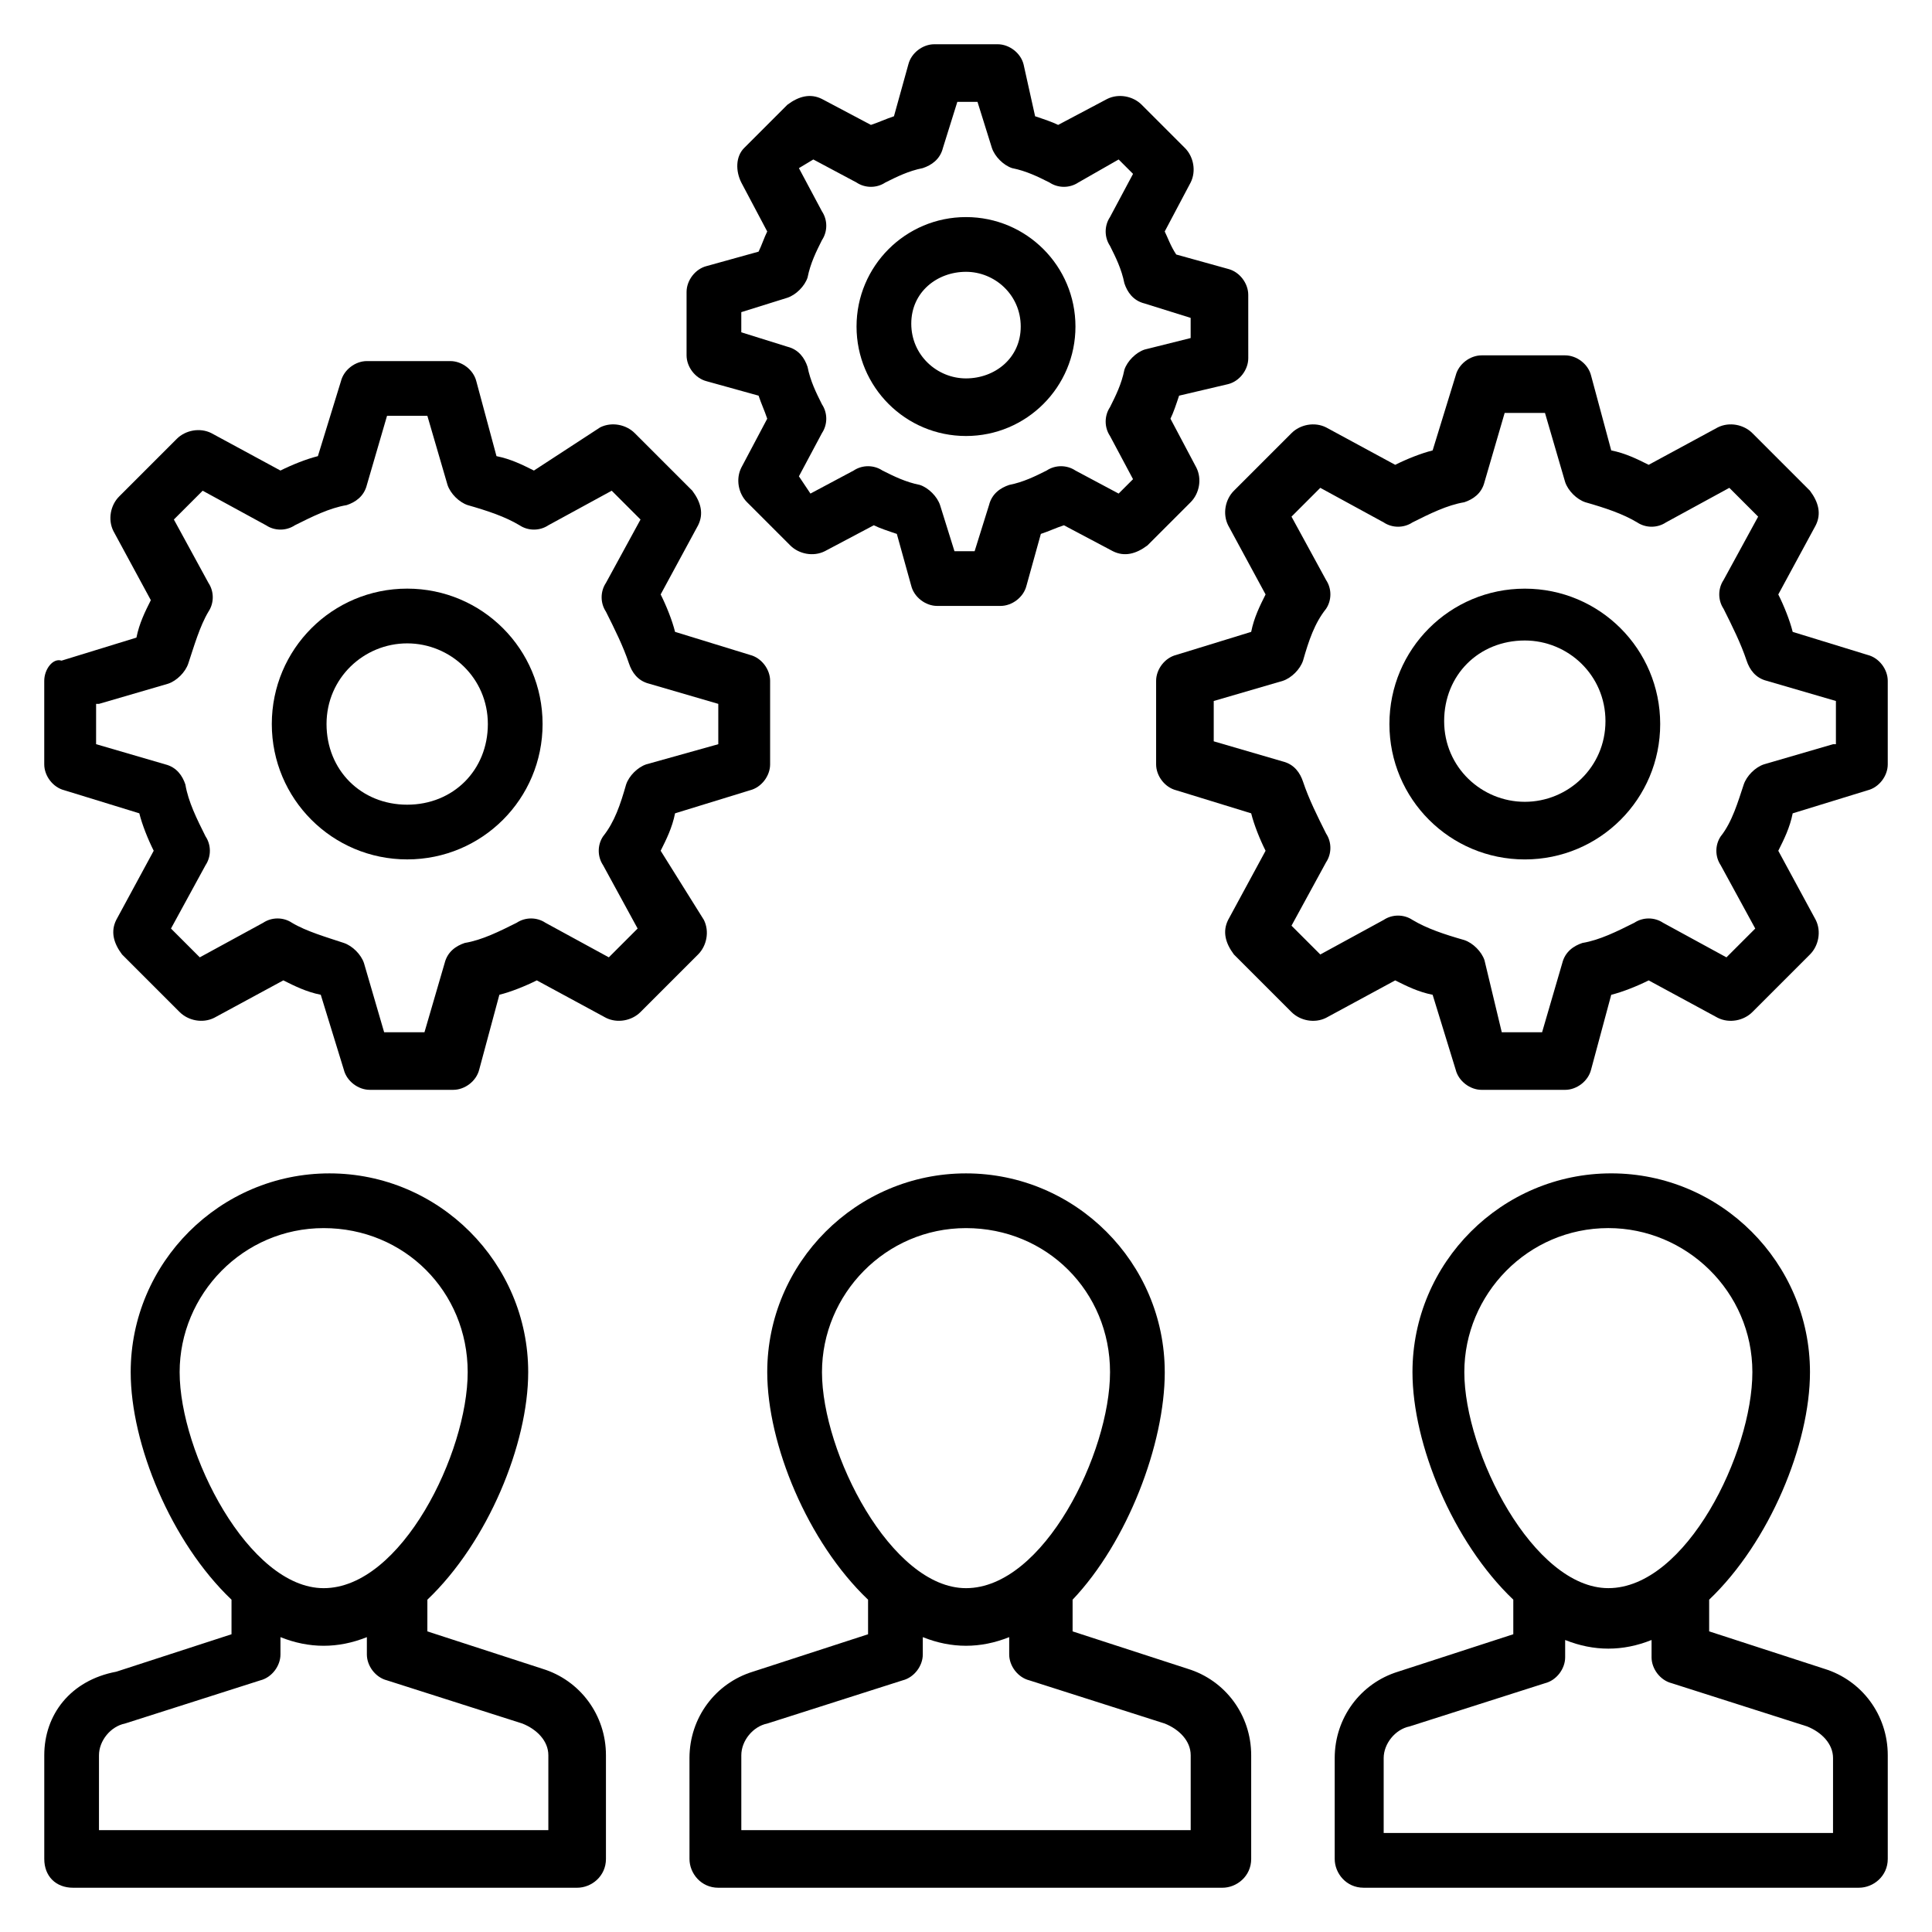 <?xml version="1.0" encoding="UTF-8"?>
<!-- Uploaded to: ICON Repo, www.svgrepo.com, Generator: ICON Repo Mixer Tools -->
<svg fill="#000000" width="800px" height="800px" version="1.1" viewBox="144 144 512 512" xmlns="http://www.w3.org/2000/svg">
 <g>
  <path d="m163.36 644.27h133.59c3.816 0 7.633-3.055 7.633-7.633v-27.48c0-10.688-6.871-19.848-16.793-22.902l-30.535-9.922 0.004-8.398c16.031-15.266 26.719-41.223 26.719-60.305 0-29.008-23.664-52.672-52.672-52.672-29.008 0-52.672 23.664-52.672 52.672 0 19.082 10.688 45.039 26.719 60.305v9.16l-30.535 9.922c-12.215 2.293-19.086 11.453-19.086 22.141v27.48c0 4.578 3.055 7.633 7.633 7.633zm28.246-136.64c0-20.609 16.793-38.168 38.168-38.168s38.168 16.793 38.168 38.168-17.559 57.25-38.168 57.25c-19.848 0.004-38.168-35.875-38.168-57.25zm-21.375 101.53c0-3.816 3.055-7.633 6.871-8.398l35.879-11.449c3.055-0.762 5.344-3.816 5.344-6.871v-4.582c3.816 1.527 7.633 2.289 11.449 2.289 3.816 0 7.633-0.762 11.449-2.289v4.582c0 3.055 2.289 6.106 5.344 6.871l35.879 11.449c3.816 1.527 6.871 4.582 6.871 8.398v19.848h-119.09z"/>
  <path d="m452.67 507.63c0-29.008-23.664-52.672-52.672-52.672-29.008 0-52.672 23.664-52.672 52.672 0 19.082 10.688 45.039 26.719 60.305v9.16l-30.535 9.922c-9.922 3.055-16.793 12.215-16.793 22.902l0.004 26.719c0 3.816 3.055 7.633 7.633 7.633h133.59c3.816 0 7.633-3.055 7.633-7.633v-27.48c0-10.688-6.871-19.848-16.793-22.902l-30.535-9.922v-8.398c14.504-15.266 24.426-41.219 24.426-60.305zm-90.836 0c0-20.609 16.793-38.168 38.168-38.168s38.168 16.793 38.168 38.168-17.559 57.25-38.168 57.25c-19.848 0.004-38.168-35.875-38.168-57.25zm54.961 81.68 35.879 11.449c3.816 1.527 6.871 4.582 6.871 8.398v19.848h-119.09v-19.848c0-3.816 3.055-7.633 6.871-8.398l35.879-11.449c3.055-0.762 5.344-3.816 5.344-6.871v-4.582c3.816 1.527 7.633 2.289 11.449 2.289s7.633-0.762 11.449-2.289v4.582c0 3.055 2.289 6.109 5.344 6.871z"/>
  <path d="m627.48 586.25-30.535-9.922v-8.398c16.031-15.266 26.719-41.223 26.719-60.305 0-29.008-23.664-52.672-52.672-52.672-29.008 0-52.672 23.664-52.672 52.672 0 19.082 10.688 45.039 26.719 60.305v9.16l-30.535 9.922c-9.922 3.055-16.793 12.215-16.793 22.902v26.719c0 3.816 3.055 7.633 7.633 7.633h131.3c3.816 0 7.633-3.055 7.633-7.633v-27.48c0-10.688-6.871-19.848-16.793-22.902zm-95.418-78.625c0-20.609 16.793-38.168 38.168-38.168 20.609 0 38.168 16.793 38.168 38.168s-17.559 57.25-38.168 57.25c-19.848 0.004-38.168-35.875-38.168-57.25zm97.707 122.14h-119.08v-19.848c0-3.816 3.055-7.633 6.871-8.398l35.879-11.449c3.055-0.762 5.344-3.816 5.344-6.871v-4.582c3.816 1.527 7.633 2.289 11.449 2.289 3.816 0 7.633-0.762 11.449-2.289v4.582c0 3.055 2.289 6.106 5.344 6.871l35.879 11.449c3.816 1.527 6.871 4.582 6.871 8.398z"/>
  <path d="m400 201.53c-16.031 0-29.008 12.977-29.008 29.008s12.977 29.008 29.008 29.008 29.008-12.977 29.008-29.008c-0.004-16.031-12.98-29.008-29.008-29.008zm0 42.75c-7.633 0-14.504-6.106-14.504-14.504 0-8.398 6.867-13.742 14.504-13.742 7.633 0 14.504 6.106 14.504 14.504 0 8.398-6.871 13.742-14.504 13.742z"/>
  <path d="m469.46 245.8c3.055-0.762 5.344-3.816 5.344-6.871l-0.004-16.793c0-3.055-2.289-6.106-5.344-6.871l-13.742-3.816c-1.523-2.289-2.285-4.578-3.051-6.106l6.871-12.977c1.527-3.055 0.762-6.871-1.527-9.16l-11.449-11.449c-2.289-2.289-6.106-3.055-9.16-1.527l-12.977 6.871c-1.527-0.762-3.816-1.527-6.106-2.289l-3.055-13.742c-0.762-3.055-3.816-5.344-6.871-5.344h-16.793c-3.055 0-6.106 2.289-6.871 5.344l-3.816 13.742c-2.289 0.762-3.816 1.527-6.106 2.289l-12.977-6.871c-3.055-1.527-6.106-0.762-9.16 1.527l-11.449 11.449c-2.293 2.289-2.293 6.109-0.766 9.16l6.871 12.977c-0.766 1.527-1.527 3.816-2.289 5.344l-13.742 3.816c-3.055 0.762-5.344 3.816-5.344 6.871v16.793c0 3.055 2.289 6.106 5.344 6.871l13.742 3.816c0.762 2.289 1.527 3.816 2.289 6.106l-6.871 12.977c-1.527 3.055-0.762 6.871 1.527 9.16l11.449 11.449c2.289 2.289 6.106 3.055 9.16 1.527l12.977-6.871c1.527 0.762 3.816 1.527 6.106 2.289l3.816 13.742c0.762 3.055 3.816 5.344 6.871 5.344h16.793c3.055 0 6.106-2.289 6.871-5.344l3.816-13.742c2.289-0.762 3.816-1.527 6.106-2.289l12.977 6.871c3.055 1.527 6.106 0.762 9.16-1.527l11.449-11.449c2.289-2.289 3.055-6.106 1.527-9.16l-6.871-12.977c0.762-1.527 1.527-3.816 2.289-6.106zm-22.141-9.16c-2.289 0.762-4.582 3.055-5.344 5.344-0.762 3.816-2.289 6.871-3.816 9.922-1.527 2.289-1.527 5.344 0 7.633l6.106 11.449-3.816 3.816-11.449-6.106c-2.289-1.527-5.344-1.527-7.633 0-3.055 1.527-6.106 3.055-9.922 3.816-2.289 0.762-4.582 2.289-5.344 5.344l-3.816 12.215h-5.344l-3.816-12.215c-0.762-2.289-3.055-4.582-5.344-5.344-3.816-0.762-6.871-2.289-9.922-3.816-2.289-1.527-5.344-1.527-7.633 0l-11.449 6.106-3.059-4.574 6.106-11.449c1.527-2.289 1.527-5.344 0-7.633-1.527-3.055-3.055-6.106-3.816-9.922-0.762-2.289-2.289-4.582-5.344-5.344l-12.215-3.816v-5.344l12.215-3.816c2.289-0.762 4.582-3.055 5.344-5.344 0.762-3.816 2.289-6.871 3.816-9.922 1.527-2.289 1.527-5.344 0-7.633l-6.106-11.449 3.82-2.297 11.449 6.106c2.289 1.527 5.344 1.527 7.633 0 3.055-1.527 6.106-3.055 9.922-3.816 2.289-0.762 4.582-2.289 5.344-5.344l3.816-12.215h5.344l3.816 12.215c0.762 2.289 3.055 4.582 5.344 5.344 3.816 0.762 6.871 2.289 9.922 3.816 2.289 1.527 5.344 1.527 7.633 0l10.691-6.106 3.816 3.816-6.109 11.449c-1.527 2.289-1.527 5.344 0 7.633 1.527 3.055 3.055 6.106 3.816 9.922 0.762 2.289 2.289 4.582 5.344 5.344l12.215 3.816v5.344z"/>
  <path d="m548.09 300c-19.848 0-35.879 16.031-35.879 35.879s16.031 35.879 35.879 35.879 35.879-16.031 35.879-35.879c-0.004-19.848-16.035-35.879-35.879-35.879zm0 56.488c-11.449 0-21.375-9.16-21.375-21.375 0-12.215 9.16-21.375 21.375-21.375 11.449 0 21.375 9.16 21.375 21.375-0.004 12.215-9.926 21.375-21.375 21.375z"/>
  <path d="m638.93 317.56-19.848-6.106c-0.762-3.055-2.289-6.871-3.816-9.922l9.922-18.32c1.527-3.055 0.762-6.106-1.527-9.16l-15.266-15.266c-2.289-2.289-6.106-3.055-9.16-1.527l-18.32 9.922c-3.055-1.527-6.106-3.055-9.922-3.816l-5.344-19.848c-0.762-3.055-3.816-5.344-6.871-5.344h-22.137c-3.055 0-6.106 2.289-6.871 5.344l-6.106 19.848c-3.055 0.762-6.871 2.289-9.922 3.816l-18.32-9.922c-3.055-1.527-6.871-0.762-9.16 1.527l-15.266 15.266c-2.289 2.289-3.055 6.106-1.527 9.16l9.922 18.32c-1.527 3.055-3.055 6.106-3.816 9.922l-19.848 6.106c-3.055 0.762-5.344 3.816-5.344 6.871v22.133c0 3.055 2.289 6.106 5.344 6.871l19.848 6.106c0.762 3.055 2.289 6.871 3.816 9.922l-9.922 18.32c-1.527 3.055-0.762 6.106 1.527 9.16l15.266 15.266c2.289 2.289 6.106 3.055 9.16 1.527l18.32-9.922c3.055 1.527 6.106 3.055 9.922 3.816l6.106 19.848c0.762 3.055 3.816 5.344 6.871 5.344h22.137c3.055 0 6.106-2.289 6.871-5.344l5.344-19.848c3.055-0.762 6.871-2.289 9.922-3.816l18.32 9.922c3.055 1.527 6.871 0.762 9.16-1.527l15.266-15.266c2.289-2.289 3.055-6.106 1.527-9.16l-9.922-18.316c1.527-3.055 3.055-6.106 3.816-9.922l19.848-6.106c3.055-0.762 5.344-3.816 5.344-6.871v-22.137c0-3.055-2.289-6.109-5.344-6.871zm-9.16 23.664-18.32 5.34c-2.289 0.762-4.582 3.055-5.344 5.344-1.527 4.582-3.055 9.922-6.106 13.742-1.527 2.289-1.527 5.344 0 7.633l9.16 16.793-7.633 7.633-16.793-9.16c-2.289-1.527-5.344-1.527-7.633 0-4.582 2.289-9.16 4.582-13.742 5.344-2.289 0.762-4.582 2.289-5.344 5.344l-5.344 18.32h-10.688l-4.578-19.082c-0.762-2.289-3.055-4.582-5.344-5.344-5.344-1.527-9.922-3.055-13.742-5.344-2.289-1.527-5.344-1.527-7.633 0l-16.793 9.16-7.633-7.633 9.16-16.793c1.527-2.289 1.527-5.344 0-7.633-2.289-4.582-4.582-9.16-6.106-13.742-0.762-2.289-2.289-4.582-5.344-5.344l-18.32-5.344v-10.688l18.32-5.344c2.289-0.762 4.582-3.055 5.344-5.344 1.527-5.344 3.055-9.922 6.106-13.742 1.527-2.289 1.527-5.344 0-7.633l-9.16-16.793 7.633-7.633 16.793 9.16c2.289 1.527 5.344 1.527 7.633 0 4.582-2.289 9.16-4.582 13.742-5.344 2.289-0.762 4.582-2.289 5.344-5.344l5.344-18.32h10.688l5.344 18.32c0.762 2.289 3.055 4.582 5.344 5.344 5.344 1.527 9.922 3.055 13.742 5.344 2.289 1.527 5.344 1.527 7.633 0l16.793-9.16 7.633 7.633-9.16 16.793c-1.527 2.289-1.527 5.344 0 7.633 2.289 4.582 4.582 9.16 6.106 13.742 0.762 2.289 2.289 4.582 5.344 5.344l18.32 5.344v11.453z"/>
  <path d="m251.91 371.75c19.848 0 35.879-16.031 35.879-35.879s-16.031-35.879-35.879-35.879c-19.848 0.004-35.879 16.035-35.879 35.883 0 19.844 16.031 35.875 35.879 35.875zm0-57.25c11.449 0 21.375 9.16 21.375 21.375s-9.16 21.375-21.375 21.375-21.375-9.16-21.375-21.375 9.922-21.375 21.375-21.375z"/>
  <path d="m161.07 353.43 19.848 6.106c0.762 3.055 2.289 6.871 3.816 9.922l-9.922 18.32c-1.527 3.055-0.762 6.106 1.527 9.16l15.266 15.266c2.289 2.289 6.106 3.055 9.16 1.527l18.32-9.922c3.055 1.527 6.106 3.055 9.922 3.816l6.106 19.848c0.762 3.055 3.816 5.344 6.871 5.344h22.137c3.055 0 6.106-2.289 6.871-5.344l5.344-19.848c3.055-0.762 6.871-2.289 9.922-3.816l18.32 9.922c3.055 1.527 6.871 0.762 9.16-1.527l15.266-15.266c2.289-2.289 3.055-6.106 1.527-9.16l-11.449-18.316c1.527-3.055 3.055-6.106 3.816-9.922l19.848-6.106c3.055-0.762 5.344-3.816 5.344-6.871v-22.137c0-3.055-2.289-6.106-5.344-6.871l-19.848-6.106c-0.762-3.055-2.289-6.871-3.816-9.922l9.922-18.32c1.527-3.055 0.762-6.106-1.527-9.16l-15.266-15.266c-2.289-2.289-6.106-3.055-9.16-1.527l-17.555 11.445c-3.055-1.527-6.106-3.055-9.922-3.816l-5.344-19.848c-0.762-3.055-3.816-5.344-6.871-5.344h-22.137c-3.055 0-6.106 2.289-6.871 5.344l-6.106 19.848c-3.055 0.762-6.871 2.289-9.922 3.816l-18.32-9.922c-3.055-1.527-6.871-0.762-9.16 1.527l-15.266 15.266c-2.289 2.289-3.055 6.106-1.527 9.16l9.922 18.32c-1.527 3.055-3.055 6.106-3.816 9.922l-19.848 6.106c-2.293-0.762-4.582 2.293-4.582 5.344v22.137c0 3.055 2.289 6.109 5.344 6.871zm9.16-22.898 18.32-5.344c2.289-0.762 4.582-3.055 5.344-5.344 1.527-4.582 3.055-9.922 5.344-13.742 1.527-2.289 1.527-5.344 0-7.633l-9.16-16.793 7.633-7.633 16.793 9.16c2.289 1.527 5.344 1.527 7.633 0 4.582-2.289 9.16-4.582 13.742-5.344 2.289-0.762 4.582-2.289 5.344-5.344l5.344-18.32h10.688l5.344 18.32c0.762 2.289 3.055 4.582 5.344 5.344 5.344 1.527 9.922 3.055 13.742 5.344 2.289 1.527 5.344 1.527 7.633 0l16.793-9.16 7.633 7.633-9.16 16.793c-1.527 2.289-1.527 5.344 0 7.633 2.289 4.582 4.582 9.16 6.106 13.742 0.762 2.289 2.289 4.582 5.344 5.344l18.32 5.344v10.688l-19.086 5.34c-2.289 0.762-4.582 3.055-5.344 5.344-1.527 5.344-3.055 9.922-6.106 13.742-1.527 2.289-1.527 5.344 0 7.633l9.16 16.793-7.633 7.633-16.793-9.16c-2.289-1.527-5.344-1.527-7.633 0-4.582 2.289-9.16 4.582-13.742 5.344-2.289 0.762-4.582 2.289-5.344 5.344l-5.344 18.32h-10.688l-5.344-18.32c-0.762-2.289-3.055-4.582-5.344-5.344-4.582-1.527-9.922-3.055-13.742-5.344-2.289-1.527-5.344-1.527-7.633 0l-16.793 9.16-7.633-7.633 9.16-16.793c1.527-2.289 1.527-5.344 0-7.633-2.289-4.582-4.582-9.16-5.344-13.742-0.762-2.289-2.289-4.582-5.344-5.344l-18.32-5.344 0.004-10.684z"/>
 </g>
</svg>